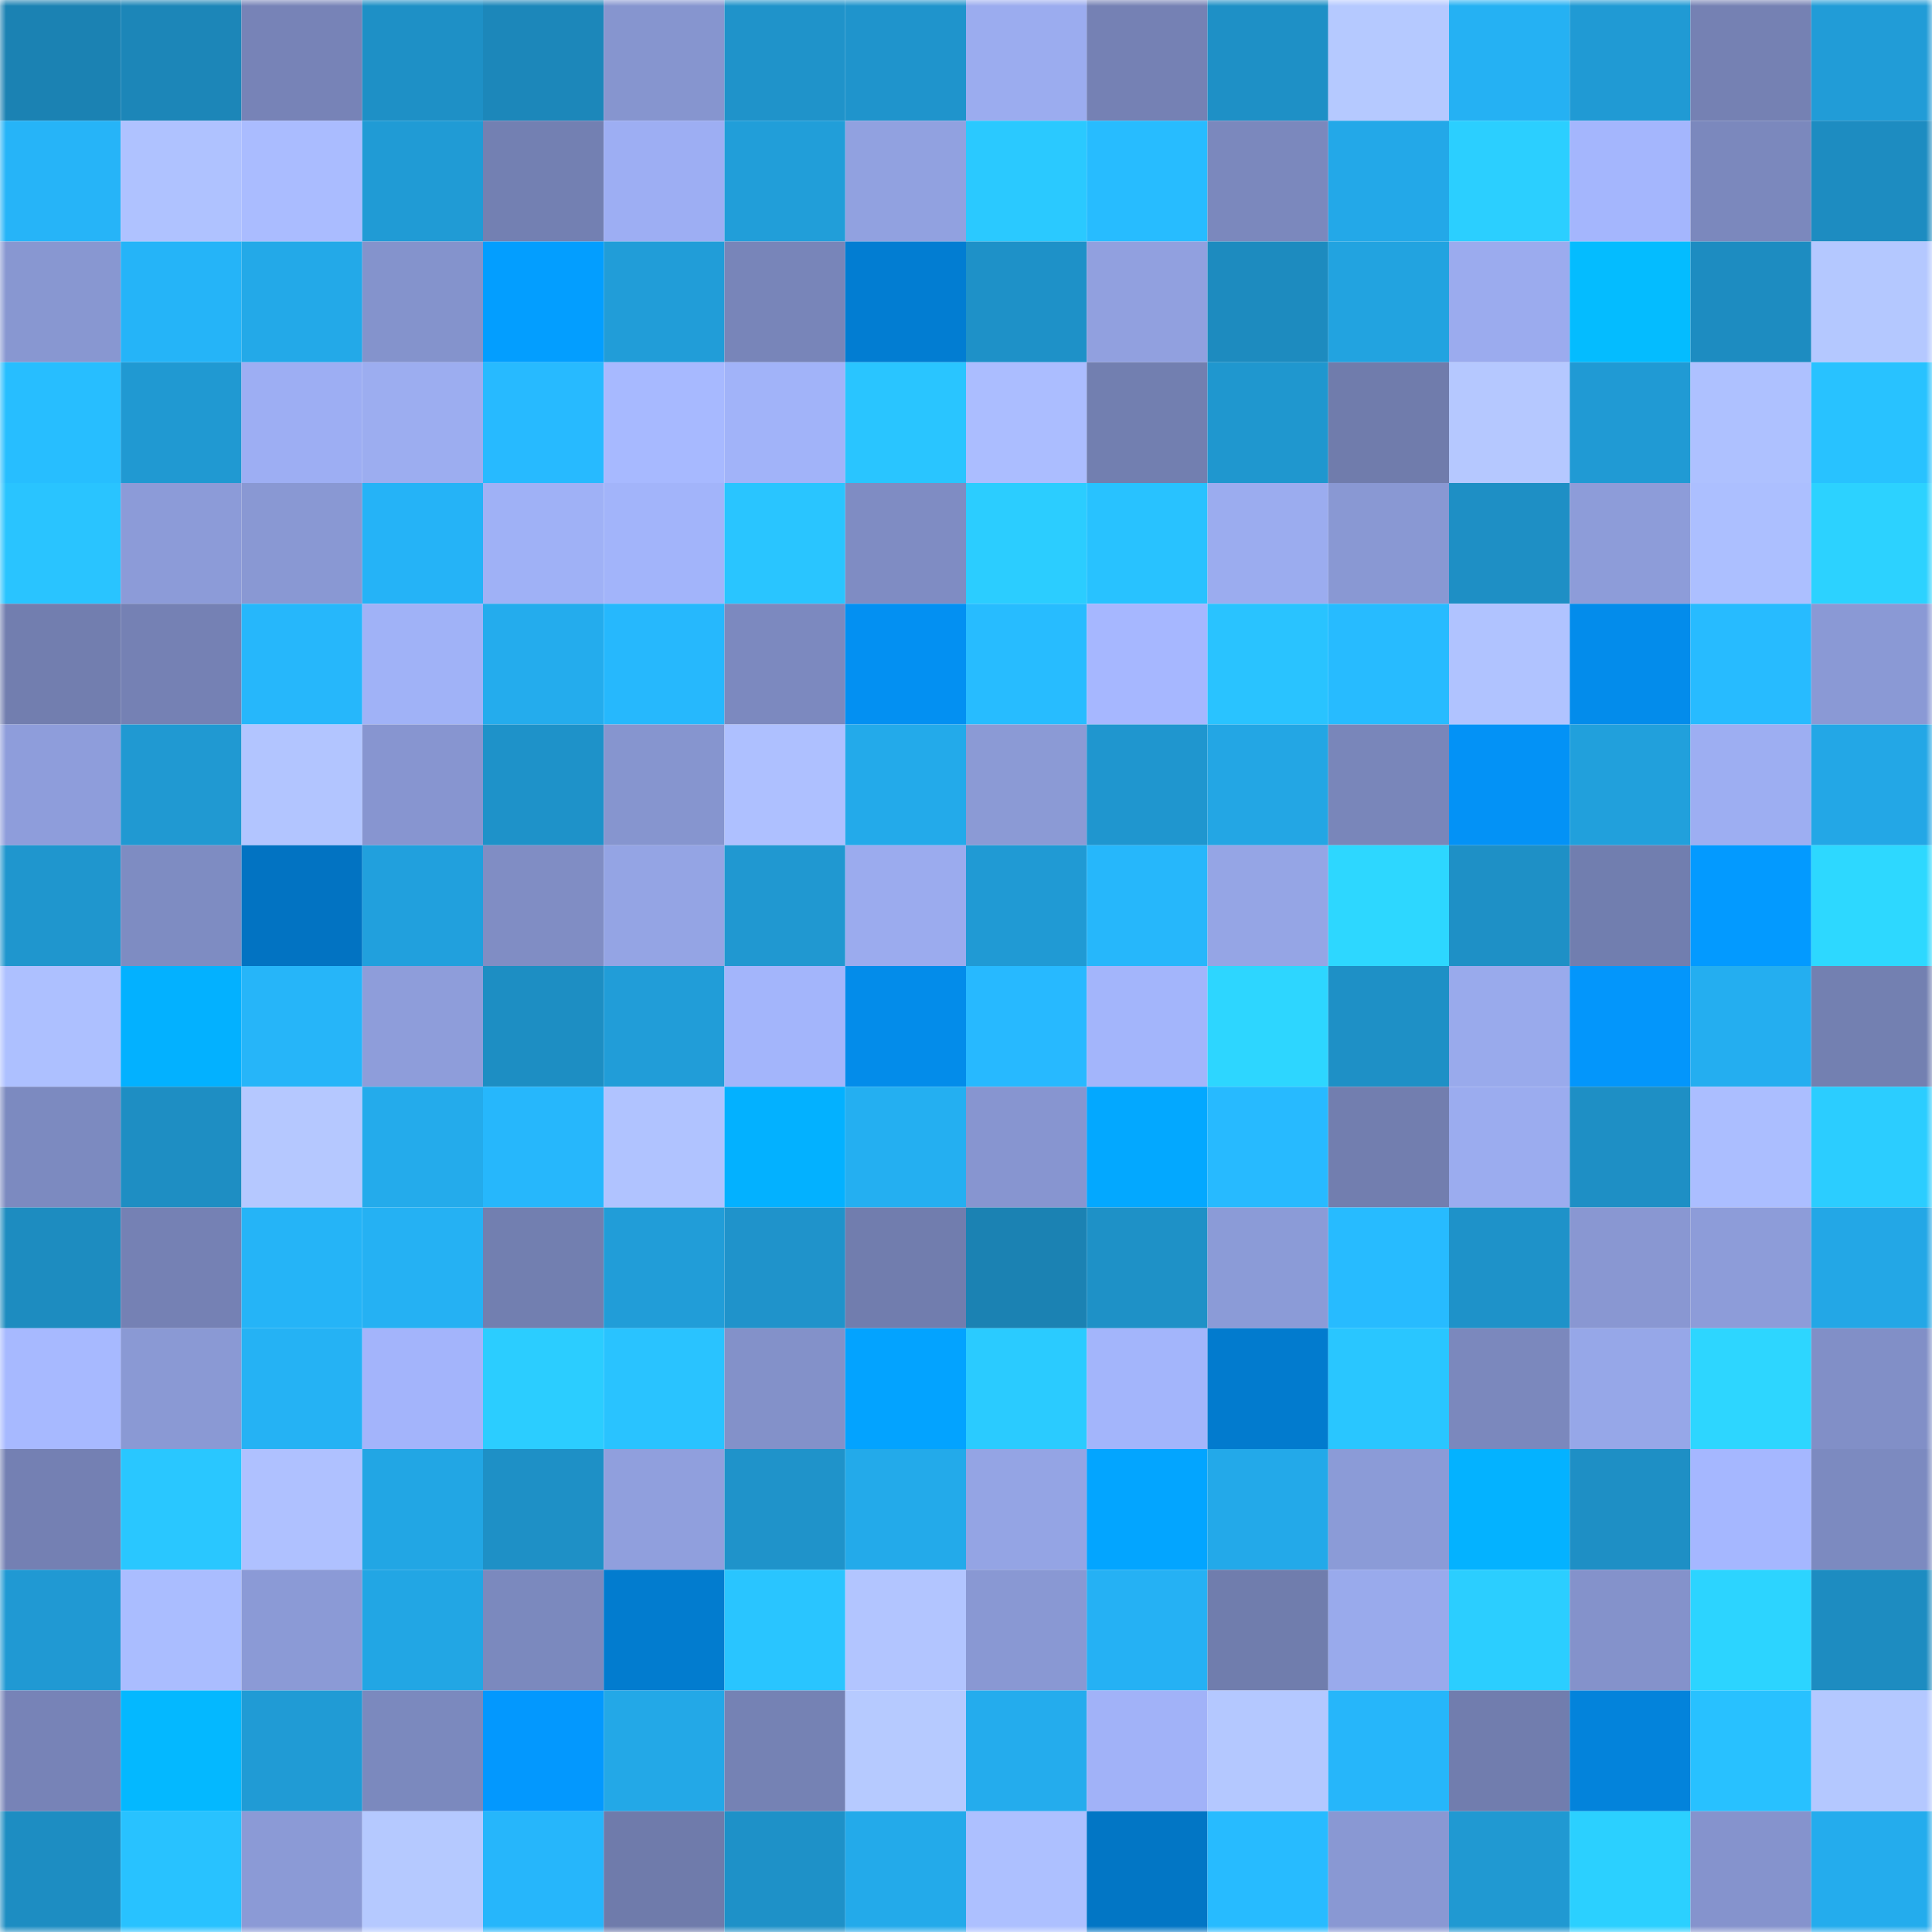 <svg viewBox="0 0 160 160" fill="none" role="img" xmlns="http://www.w3.org/2000/svg" width="240" height="240" name="ens%2Cflicsy.eth"><mask id="1469190131" mask-type="alpha" maskUnits="userSpaceOnUse" x="0" y="0" width="160" height="160"><rect width="160" height="160" fill="#FFFFFF"></rect></mask><g mask="url(#1469190131)"><rect x="0" y="0" width="10" height="10" fill="#1b82b3"></rect><rect x="10" y="0" width="10" height="10" fill="#1c86b8"></rect><rect x="20" y="0" width="10" height="10" fill="#7783b7"></rect><rect x="30" y="0" width="10" height="10" fill="#1e90c6"></rect><rect x="40" y="0" width="10" height="10" fill="#1c87ba"></rect><rect x="50" y="0" width="10" height="10" fill="#8695cf"></rect><rect x="60" y="0" width="10" height="10" fill="#1f93ca"></rect><rect x="70" y="0" width="10" height="10" fill="#1f94cc"></rect><rect x="80" y="0" width="10" height="10" fill="#9bacef"></rect><rect x="90" y="0" width="10" height="10" fill="#7581b4"></rect><rect x="100" y="0" width="10" height="10" fill="#1e90c6"></rect><rect x="110" y="0" width="10" height="10" fill="#b5c9ff"></rect><rect x="120" y="0" width="10" height="10" fill="#25b1f3"></rect><rect x="130" y="0" width="10" height="10" fill="#209ad4"></rect><rect x="140" y="0" width="10" height="10" fill="#7581b3"></rect><rect x="150" y="0" width="10" height="10" fill="#219cd7"></rect><rect x="0" y="10" width="10" height="10" fill="#26b4f8"></rect><rect x="10" y="10" width="10" height="10" fill="#afc2ff"></rect><rect x="20" y="10" width="10" height="10" fill="#aabcff"></rect><rect x="30" y="10" width="10" height="10" fill="#209bd5"></rect><rect x="40" y="10" width="10" height="10" fill="#7380b2"></rect><rect x="50" y="10" width="10" height="10" fill="#9daef3"></rect><rect x="60" y="10" width="10" height="10" fill="#219ed9"></rect><rect x="70" y="10" width="10" height="10" fill="#91a1e0"></rect><rect x="80" y="10" width="10" height="10" fill="#2ac9ff"></rect><rect x="90" y="10" width="10" height="10" fill="#27bcff"></rect><rect x="100" y="10" width="10" height="10" fill="#7b88bd"></rect><rect x="110" y="10" width="10" height="10" fill="#23a8e8"></rect><rect x="120" y="10" width="10" height="10" fill="#2bcfff"></rect><rect x="130" y="10" width="10" height="10" fill="#a4b6fd"></rect><rect x="140" y="10" width="10" height="10" fill="#7b88bd"></rect><rect x="150" y="10" width="10" height="10" fill="#1d8cc1"></rect><rect x="0" y="20" width="10" height="10" fill="#8897d1"></rect><rect x="10" y="20" width="10" height="10" fill="#25b4f8"></rect><rect x="20" y="20" width="10" height="10" fill="#23a9e8"></rect><rect x="30" y="20" width="10" height="10" fill="#8493cc"></rect><rect x="40" y="20" width="10" height="10" fill="#039eff"></rect><rect x="50" y="20" width="10" height="10" fill="#219dd8"></rect><rect x="60" y="20" width="10" height="10" fill="#7885b9"></rect><rect x="70" y="20" width="10" height="10" fill="#027dd2"></rect><rect x="80" y="20" width="10" height="10" fill="#1e91c8"></rect><rect x="90" y="20" width="10" height="10" fill="#91a0df"></rect><rect x="100" y="20" width="10" height="10" fill="#1d8bbf"></rect><rect x="110" y="20" width="10" height="10" fill="#22a3e0"></rect><rect x="120" y="20" width="10" height="10" fill="#9babee"></rect><rect x="130" y="20" width="10" height="10" fill="#04bcff"></rect><rect x="140" y="20" width="10" height="10" fill="#1d8cc1"></rect><rect x="150" y="20" width="10" height="10" fill="#b4c8ff"></rect><rect x="0" y="30" width="10" height="10" fill="#27beff"></rect><rect x="10" y="30" width="10" height="10" fill="#2099d2"></rect><rect x="20" y="30" width="10" height="10" fill="#9daef3"></rect><rect x="30" y="30" width="10" height="10" fill="#9cadf0"></rect><rect x="40" y="30" width="10" height="10" fill="#27baff"></rect><rect x="50" y="30" width="10" height="10" fill="#a7b9ff"></rect><rect x="60" y="30" width="10" height="10" fill="#a1b3f9"></rect><rect x="70" y="30" width="10" height="10" fill="#29c5ff"></rect><rect x="80" y="30" width="10" height="10" fill="#abbdff"></rect><rect x="90" y="30" width="10" height="10" fill="#727fb0"></rect><rect x="100" y="30" width="10" height="10" fill="#1f97cf"></rect><rect x="110" y="30" width="10" height="10" fill="#707cac"></rect><rect x="120" y="30" width="10" height="10" fill="#b5c8ff"></rect><rect x="130" y="30" width="10" height="10" fill="#209ad4"></rect><rect x="140" y="30" width="10" height="10" fill="#aec1ff"></rect><rect x="150" y="30" width="10" height="10" fill="#28c2ff"></rect><rect x="0" y="40" width="10" height="10" fill="#29c4ff"></rect><rect x="10" y="40" width="10" height="10" fill="#8c9bd8"></rect><rect x="20" y="40" width="10" height="10" fill="#8998d3"></rect><rect x="30" y="40" width="10" height="10" fill="#25b3f7"></rect><rect x="40" y="40" width="10" height="10" fill="#9fb1f6"></rect><rect x="50" y="40" width="10" height="10" fill="#a2b4fa"></rect><rect x="60" y="40" width="10" height="10" fill="#29c5ff"></rect><rect x="70" y="40" width="10" height="10" fill="#7f8cc3"></rect><rect x="80" y="40" width="10" height="10" fill="#2bcdff"></rect><rect x="90" y="40" width="10" height="10" fill="#28c2ff"></rect><rect x="100" y="40" width="10" height="10" fill="#9bacef"></rect><rect x="110" y="40" width="10" height="10" fill="#8998d3"></rect><rect x="120" y="40" width="10" height="10" fill="#1e8fc5"></rect><rect x="130" y="40" width="10" height="10" fill="#8d9cd9"></rect><rect x="140" y="40" width="10" height="10" fill="#acbfff"></rect><rect x="150" y="40" width="10" height="10" fill="#2cd2ff"></rect><rect x="0" y="50" width="10" height="10" fill="#727eaf"></rect><rect x="10" y="50" width="10" height="10" fill="#7581b4"></rect><rect x="20" y="50" width="10" height="10" fill="#26b7fb"></rect><rect x="30" y="50" width="10" height="10" fill="#a0b2f7"></rect><rect x="40" y="50" width="10" height="10" fill="#24aced"></rect><rect x="50" y="50" width="10" height="10" fill="#26b8fd"></rect><rect x="60" y="50" width="10" height="10" fill="#7c89bf"></rect><rect x="70" y="50" width="10" height="10" fill="#0390f2"></rect><rect x="80" y="50" width="10" height="10" fill="#27bcff"></rect><rect x="90" y="50" width="10" height="10" fill="#a6b7ff"></rect><rect x="100" y="50" width="10" height="10" fill="#29c3ff"></rect><rect x="110" y="50" width="10" height="10" fill="#27bbff"></rect><rect x="120" y="50" width="10" height="10" fill="#b0c3ff"></rect><rect x="130" y="50" width="10" height="10" fill="#038ceb"></rect><rect x="140" y="50" width="10" height="10" fill="#27bbff"></rect><rect x="150" y="50" width="10" height="10" fill="#8a99d5"></rect><rect x="0" y="60" width="10" height="10" fill="#8e9ddb"></rect><rect x="10" y="60" width="10" height="10" fill="#2099d2"></rect><rect x="20" y="60" width="10" height="10" fill="#b2c5ff"></rect><rect x="30" y="60" width="10" height="10" fill="#8795d0"></rect><rect x="40" y="60" width="10" height="10" fill="#1e92c9"></rect><rect x="50" y="60" width="10" height="10" fill="#8695cf"></rect><rect x="60" y="60" width="10" height="10" fill="#aec0ff"></rect><rect x="70" y="60" width="10" height="10" fill="#23aaea"></rect><rect x="80" y="60" width="10" height="10" fill="#8b9ad5"></rect><rect x="90" y="60" width="10" height="10" fill="#1f96cf"></rect><rect x="100" y="60" width="10" height="10" fill="#23a6e4"></rect><rect x="110" y="60" width="10" height="10" fill="#7986ba"></rect><rect x="120" y="60" width="10" height="10" fill="#0392f6"></rect><rect x="130" y="60" width="10" height="10" fill="#21a0dc"></rect><rect x="140" y="60" width="10" height="10" fill="#9daef2"></rect><rect x="150" y="60" width="10" height="10" fill="#23a7e6"></rect><rect x="0" y="70" width="10" height="10" fill="#1f96ce"></rect><rect x="10" y="70" width="10" height="10" fill="#7e8cc2"></rect><rect x="20" y="70" width="10" height="10" fill="#0273c2"></rect><rect x="30" y="70" width="10" height="10" fill="#21a0dd"></rect><rect x="40" y="70" width="10" height="10" fill="#808dc4"></rect><rect x="50" y="70" width="10" height="10" fill="#94a4e4"></rect><rect x="60" y="70" width="10" height="10" fill="#2098d1"></rect><rect x="70" y="70" width="10" height="10" fill="#9babee"></rect><rect x="80" y="70" width="10" height="10" fill="#209ad4"></rect><rect x="90" y="70" width="10" height="10" fill="#26b7fb"></rect><rect x="100" y="70" width="10" height="10" fill="#95a5e5"></rect><rect x="110" y="70" width="10" height="10" fill="#2dd7ff"></rect><rect x="120" y="70" width="10" height="10" fill="#1e90c6"></rect><rect x="130" y="70" width="10" height="10" fill="#717eaf"></rect><rect x="140" y="70" width="10" height="10" fill="#039aff"></rect><rect x="150" y="70" width="10" height="10" fill="#2dd8ff"></rect><rect x="0" y="80" width="10" height="10" fill="#adc0ff"></rect><rect x="10" y="80" width="10" height="10" fill="#03b1ff"></rect><rect x="20" y="80" width="10" height="10" fill="#26b5f9"></rect><rect x="30" y="80" width="10" height="10" fill="#8e9dda"></rect><rect x="40" y="80" width="10" height="10" fill="#1d8ec3"></rect><rect x="50" y="80" width="10" height="10" fill="#219dd8"></rect><rect x="60" y="80" width="10" height="10" fill="#a3b5fb"></rect><rect x="70" y="80" width="10" height="10" fill="#038cea"></rect><rect x="80" y="80" width="10" height="10" fill="#27b9ff"></rect><rect x="90" y="80" width="10" height="10" fill="#a3b5fb"></rect><rect x="100" y="80" width="10" height="10" fill="#2dd6ff"></rect><rect x="110" y="80" width="10" height="10" fill="#1e90c6"></rect><rect x="120" y="80" width="10" height="10" fill="#99aaec"></rect><rect x="130" y="80" width="10" height="10" fill="#0396fb"></rect><rect x="140" y="80" width="10" height="10" fill="#24aef0"></rect><rect x="150" y="80" width="10" height="10" fill="#7380b1"></rect><rect x="0" y="90" width="10" height="10" fill="#7c8ac0"></rect><rect x="10" y="90" width="10" height="10" fill="#1e8ec3"></rect><rect x="20" y="90" width="10" height="10" fill="#b5c8ff"></rect><rect x="30" y="90" width="10" height="10" fill="#24abeb"></rect><rect x="40" y="90" width="10" height="10" fill="#26b7fc"></rect><rect x="50" y="90" width="10" height="10" fill="#b0c3ff"></rect><rect x="60" y="90" width="10" height="10" fill="#03b1ff"></rect><rect x="70" y="90" width="10" height="10" fill="#24aff1"></rect><rect x="80" y="90" width="10" height="10" fill="#8795d0"></rect><rect x="90" y="90" width="10" height="10" fill="#03a8ff"></rect><rect x="100" y="90" width="10" height="10" fill="#27baff"></rect><rect x="110" y="90" width="10" height="10" fill="#727eaf"></rect><rect x="120" y="90" width="10" height="10" fill="#9bacef"></rect><rect x="130" y="90" width="10" height="10" fill="#1e8fc5"></rect><rect x="140" y="90" width="10" height="10" fill="#abbeff"></rect><rect x="150" y="90" width="10" height="10" fill="#2bcdff"></rect><rect x="0" y="100" width="10" height="10" fill="#1d8cc0"></rect><rect x="10" y="100" width="10" height="10" fill="#7581b4"></rect><rect x="20" y="100" width="10" height="10" fill="#25b4f7"></rect><rect x="30" y="100" width="10" height="10" fill="#25b1f3"></rect><rect x="40" y="100" width="10" height="10" fill="#727fb0"></rect><rect x="50" y="100" width="10" height="10" fill="#219dd8"></rect><rect x="60" y="100" width="10" height="10" fill="#1f93cb"></rect><rect x="70" y="100" width="10" height="10" fill="#717dae"></rect><rect x="80" y="100" width="10" height="10" fill="#1b82b3"></rect><rect x="90" y="100" width="10" height="10" fill="#1e91c7"></rect><rect x="100" y="100" width="10" height="10" fill="#8b9bd7"></rect><rect x="110" y="100" width="10" height="10" fill="#27bbff"></rect><rect x="120" y="100" width="10" height="10" fill="#1e92c9"></rect><rect x="130" y="100" width="10" height="10" fill="#8997d2"></rect><rect x="140" y="100" width="10" height="10" fill="#8d9cd9"></rect><rect x="150" y="100" width="10" height="10" fill="#23a7e6"></rect><rect x="0" y="110" width="10" height="10" fill="#a7b9ff"></rect><rect x="10" y="110" width="10" height="10" fill="#8a99d4"></rect><rect x="20" y="110" width="10" height="10" fill="#25b2f4"></rect><rect x="30" y="110" width="10" height="10" fill="#a3b4fb"></rect><rect x="40" y="110" width="10" height="10" fill="#2bcdff"></rect><rect x="50" y="110" width="10" height="10" fill="#29c3ff"></rect><rect x="60" y="110" width="10" height="10" fill="#8391c9"></rect><rect x="70" y="110" width="10" height="10" fill="#03a3ff"></rect><rect x="80" y="110" width="10" height="10" fill="#2acbff"></rect><rect x="90" y="110" width="10" height="10" fill="#a3b5fb"></rect><rect x="100" y="110" width="10" height="10" fill="#027bce"></rect><rect x="110" y="110" width="10" height="10" fill="#29c6ff"></rect><rect x="120" y="110" width="10" height="10" fill="#7b88bd"></rect><rect x="130" y="110" width="10" height="10" fill="#96a7e8"></rect><rect x="140" y="110" width="10" height="10" fill="#2dd6ff"></rect><rect x="150" y="110" width="10" height="10" fill="#818fc7"></rect><rect x="0" y="120" width="10" height="10" fill="#7480b3"></rect><rect x="10" y="120" width="10" height="10" fill="#29c7ff"></rect><rect x="20" y="120" width="10" height="10" fill="#afc1ff"></rect><rect x="30" y="120" width="10" height="10" fill="#22a6e4"></rect><rect x="40" y="120" width="10" height="10" fill="#1e90c6"></rect><rect x="50" y="120" width="10" height="10" fill="#909fdd"></rect><rect x="60" y="120" width="10" height="10" fill="#1f93ca"></rect><rect x="70" y="120" width="10" height="10" fill="#23aaea"></rect><rect x="80" y="120" width="10" height="10" fill="#94a4e4"></rect><rect x="90" y="120" width="10" height="10" fill="#03a5ff"></rect><rect x="100" y="120" width="10" height="10" fill="#23a9e9"></rect><rect x="110" y="120" width="10" height="10" fill="#8b9bd7"></rect><rect x="120" y="120" width="10" height="10" fill="#04b2ff"></rect><rect x="130" y="120" width="10" height="10" fill="#1e8fc5"></rect><rect x="140" y="120" width="10" height="10" fill="#a5b7ff"></rect><rect x="150" y="120" width="10" height="10" fill="#7c8ac0"></rect><rect x="0" y="130" width="10" height="10" fill="#2099d3"></rect><rect x="10" y="130" width="10" height="10" fill="#aabdff"></rect><rect x="20" y="130" width="10" height="10" fill="#8b9ad6"></rect><rect x="30" y="130" width="10" height="10" fill="#22a6e4"></rect><rect x="40" y="130" width="10" height="10" fill="#7b89be"></rect><rect x="50" y="130" width="10" height="10" fill="#027ccf"></rect><rect x="60" y="130" width="10" height="10" fill="#29c5ff"></rect><rect x="70" y="130" width="10" height="10" fill="#b2c5ff"></rect><rect x="80" y="130" width="10" height="10" fill="#8998d3"></rect><rect x="90" y="130" width="10" height="10" fill="#25b1f4"></rect><rect x="100" y="130" width="10" height="10" fill="#707dad"></rect><rect x="110" y="130" width="10" height="10" fill="#99aaec"></rect><rect x="120" y="130" width="10" height="10" fill="#2bceff"></rect><rect x="130" y="130" width="10" height="10" fill="#8492cb"></rect><rect x="140" y="130" width="10" height="10" fill="#2cd4ff"></rect><rect x="150" y="130" width="10" height="10" fill="#1d8cc1"></rect><rect x="0" y="140" width="10" height="10" fill="#7783b7"></rect><rect x="10" y="140" width="10" height="10" fill="#04b8ff"></rect><rect x="20" y="140" width="10" height="10" fill="#209bd5"></rect><rect x="30" y="140" width="10" height="10" fill="#7b89be"></rect><rect x="40" y="140" width="10" height="10" fill="#0398fe"></rect><rect x="50" y="140" width="10" height="10" fill="#23a8e7"></rect><rect x="60" y="140" width="10" height="10" fill="#7582b4"></rect><rect x="70" y="140" width="10" height="10" fill="#b6caff"></rect><rect x="80" y="140" width="10" height="10" fill="#24aced"></rect><rect x="90" y="140" width="10" height="10" fill="#a1b2f8"></rect><rect x="100" y="140" width="10" height="10" fill="#b4c8ff"></rect><rect x="110" y="140" width="10" height="10" fill="#26b6fa"></rect><rect x="120" y="140" width="10" height="10" fill="#717dae"></rect><rect x="130" y="140" width="10" height="10" fill="#0383db"></rect><rect x="140" y="140" width="10" height="10" fill="#28c1ff"></rect><rect x="150" y="140" width="10" height="10" fill="#b4c8ff"></rect><rect x="0" y="150" width="10" height="10" fill="#1d8dc2"></rect><rect x="10" y="150" width="10" height="10" fill="#28c2ff"></rect><rect x="20" y="150" width="10" height="10" fill="#8b9ad6"></rect><rect x="30" y="150" width="10" height="10" fill="#b5c9ff"></rect><rect x="40" y="150" width="10" height="10" fill="#26b6fb"></rect><rect x="50" y="150" width="10" height="10" fill="#6f7bab"></rect><rect x="60" y="150" width="10" height="10" fill="#1e91c8"></rect><rect x="70" y="150" width="10" height="10" fill="#23aaea"></rect><rect x="80" y="150" width="10" height="10" fill="#adc0ff"></rect><rect x="90" y="150" width="10" height="10" fill="#0276c5"></rect><rect x="100" y="150" width="10" height="10" fill="#27bbff"></rect><rect x="110" y="150" width="10" height="10" fill="#8998d3"></rect><rect x="120" y="150" width="10" height="10" fill="#2099d2"></rect><rect x="130" y="150" width="10" height="10" fill="#2bd0ff"></rect><rect x="140" y="150" width="10" height="10" fill="#8593cd"></rect><rect x="150" y="150" width="10" height="10" fill="#24aced"></rect></g></svg>